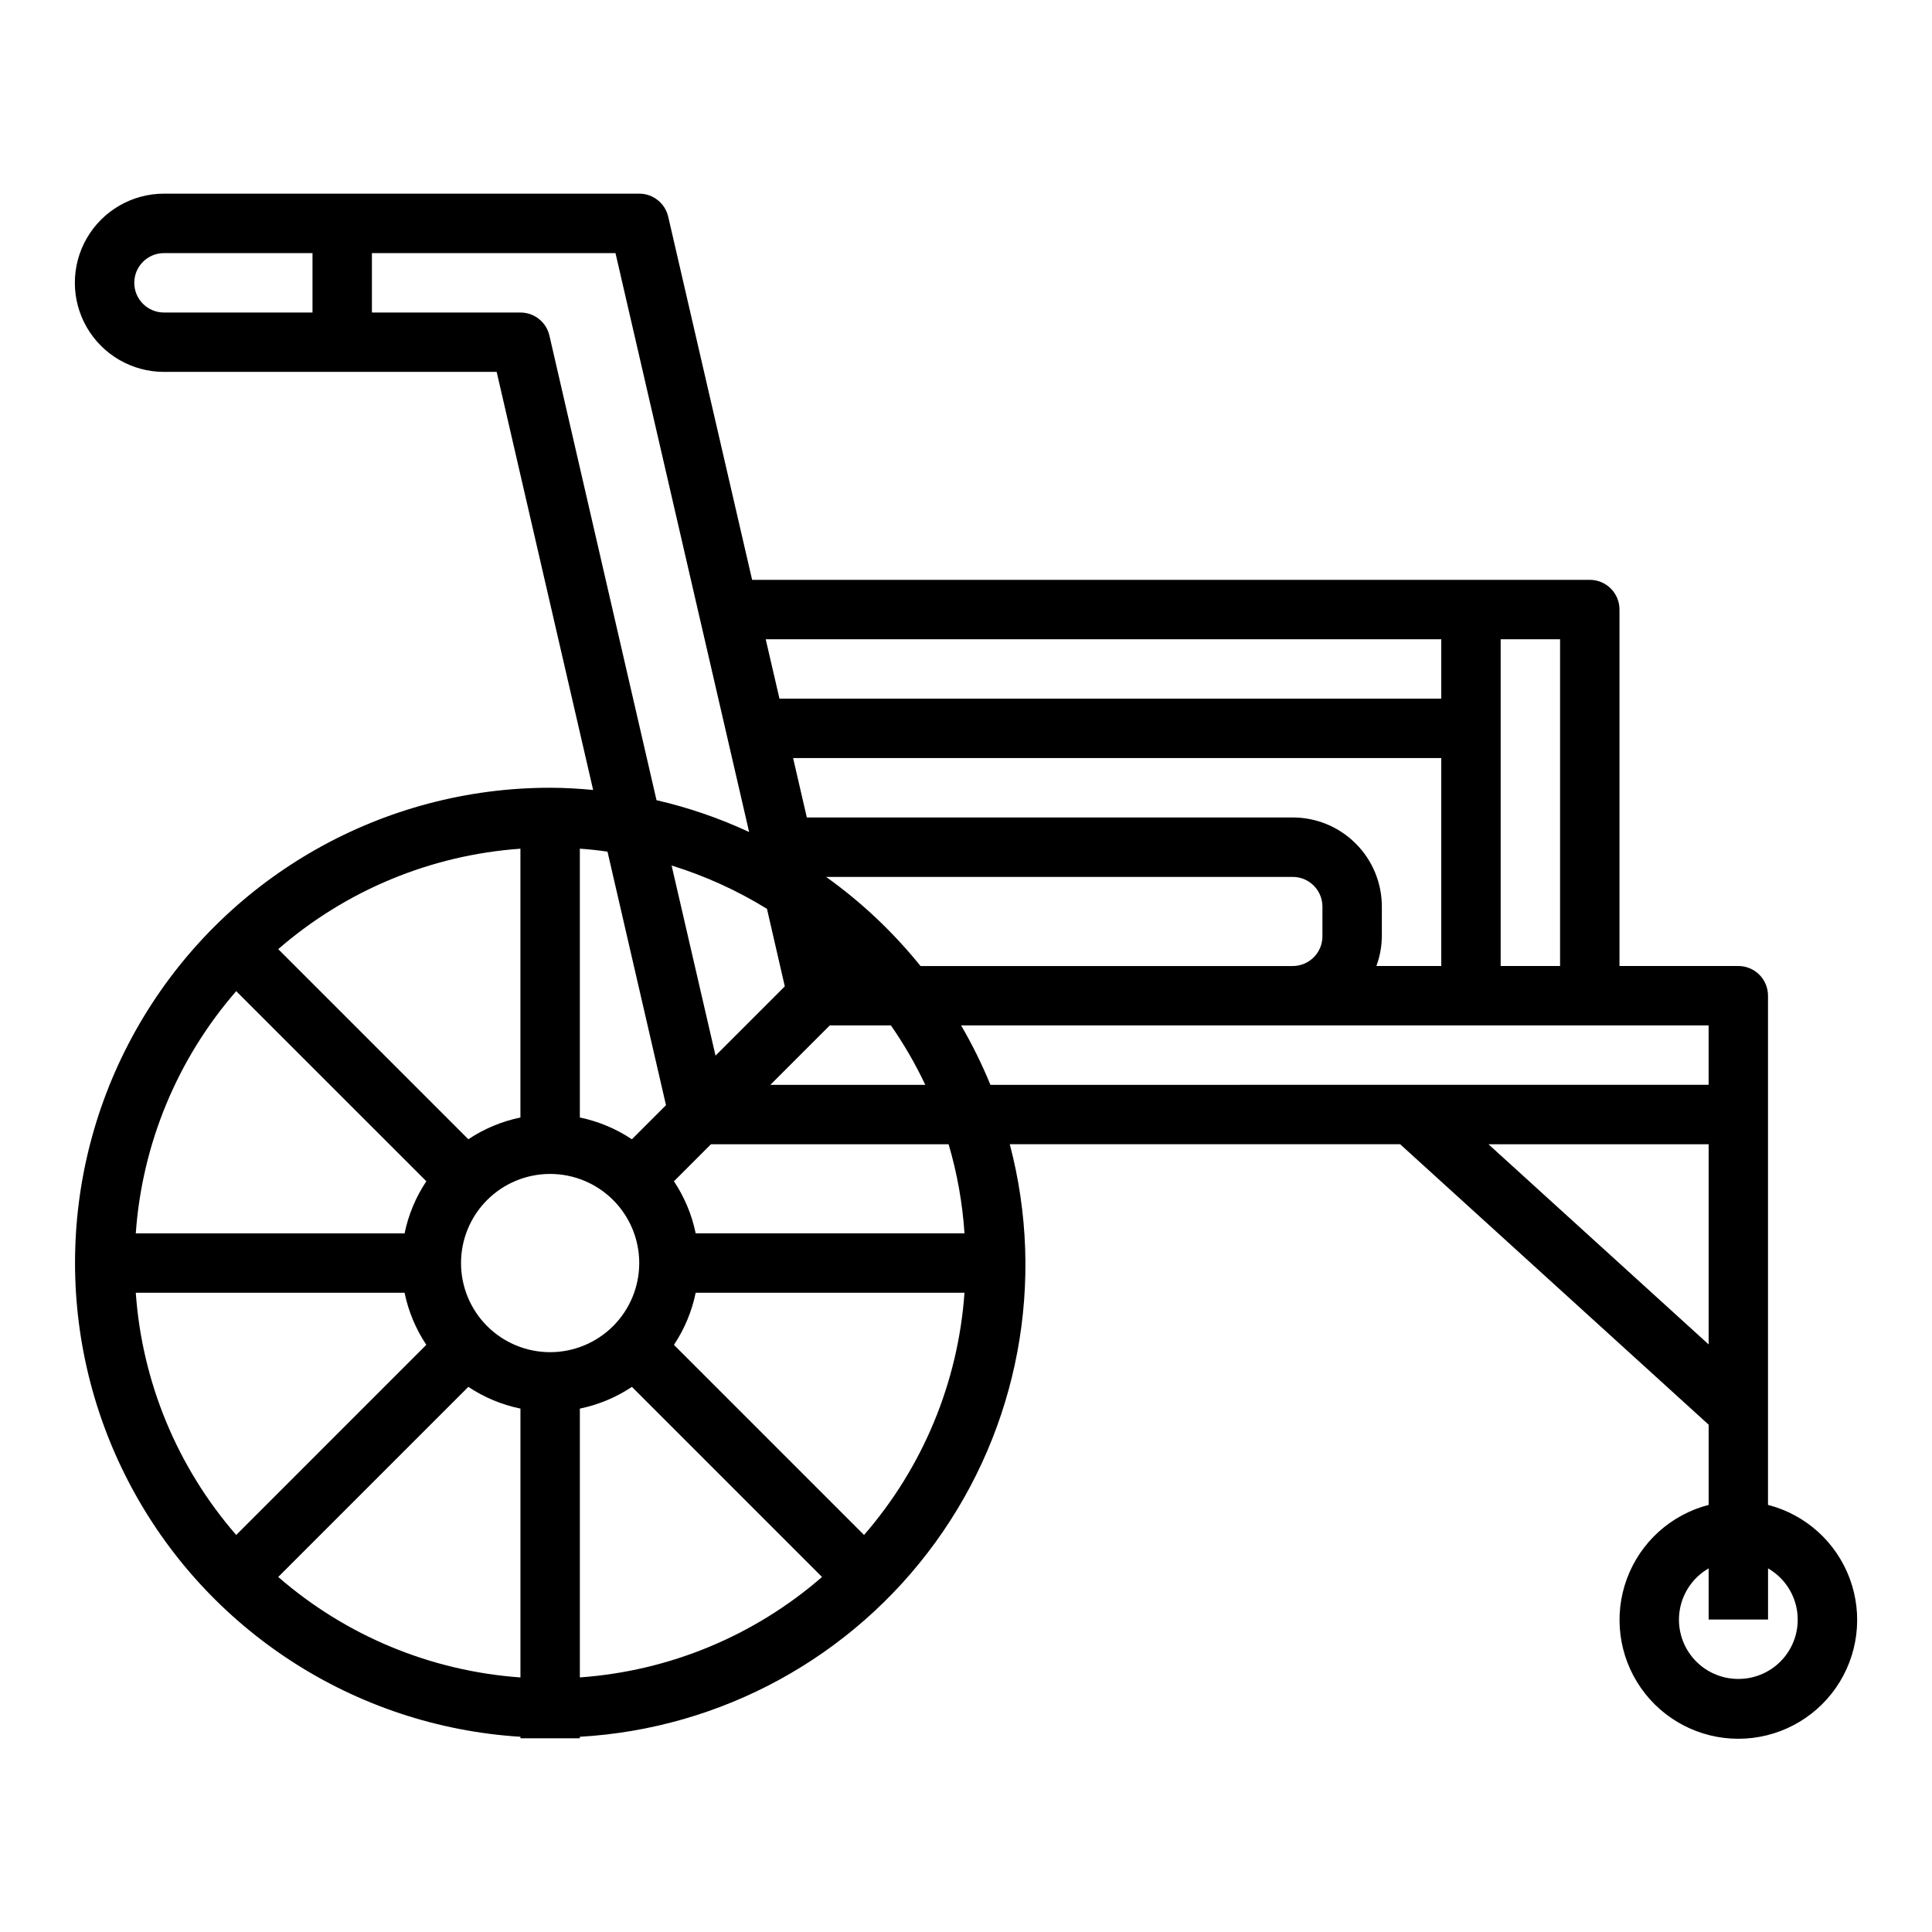 <?xml version="1.0" encoding="UTF-8"?>
<!-- Uploaded to: SVG Repo, www.svgrepo.com, Generator: SVG Repo Mixer Tools -->
<svg fill="#000000" width="800px" height="800px" version="1.1" viewBox="144 144 512 512" xmlns="http://www.w3.org/2000/svg">
 <path d="m612.54 542.81v-134.94c0-2.09-0.828-4.09-2.305-5.566-1.477-1.477-3.481-2.305-5.566-2.305h-31.488v-94.465c0-2.09-0.828-4.09-2.305-5.566-1.477-1.477-3.481-2.305-5.566-2.305h-221.99l-22.238-96.238c-0.824-3.57-4.008-6.102-7.676-6.102h-125.95c-8.438 0-16.234 4.504-20.453 11.809-4.219 7.309-4.219 16.309 0 23.617s12.016 11.809 20.453 11.809h88.168l25.566 110.79c-3.738-0.344-7.539-0.582-11.398-0.582-44.043-0.012-84.887 22.996-107.7 60.668-22.816 37.672-24.281 84.527-3.867 123.55 20.414 39.023 59.742 64.539 103.7 67.281v0.402h15.742v-0.402h0.004c37.539-2.156 72.125-21.062 94.207-51.5 22.082-30.438 29.32-69.184 19.723-105.54h103.44l81.77 74.336v21.254c-9.98 2.578-18.07 9.875-21.652 19.539-3.586 9.664-2.211 20.469 3.676 28.934 5.887 8.461 15.539 13.504 25.848 13.504 10.305 0 19.961-5.043 25.848-13.504 5.887-8.465 7.258-19.27 3.676-28.934-3.586-9.664-11.672-16.961-21.652-19.539zm-55.105-142.81h-15.742v-86.594h15.742zm-31.488-86.594v15.742h-175.38l-3.644-15.742zm0 31.488v55.105h-17.191c0.934-2.523 1.422-5.188 1.449-7.875v-7.871c0-6.262-2.488-12.27-6.918-16.699-4.43-4.43-10.434-6.918-16.699-6.918h-128.77l-3.637-15.742zm-126.35 141.7c-1.672 23.719-11.016 46.246-26.617 64.188l-50.383-50.383 0.004 0.004c2.793-4.188 4.75-8.875 5.762-13.809zm-109.81 15.746c-6.262 0-12.27-2.488-16.699-6.918-4.426-4.43-6.914-10.438-6.914-16.699s2.488-12.27 6.914-16.699c4.43-4.43 10.438-6.918 16.699-6.918 6.266 0 12.27 2.488 16.699 6.918 4.43 4.43 6.918 10.438 6.918 16.699s-2.488 12.27-6.918 16.699c-4.43 4.43-10.434 6.918-16.699 6.918zm-83.191 48.441c-15.602-17.941-24.941-40.469-26.613-64.188h71.234c1.012 4.93 2.969 9.613 5.762 13.801zm75.32-110.63c-4.93 1.016-9.613 2.973-13.801 5.762l-50.383-50.383 0.004 0.004c17.938-15.598 40.465-24.941 64.18-26.617zm-24.93 16.895c-2.797 4.188-4.754 8.875-5.769 13.809h-71.234c1.672-23.719 11.012-46.246 26.613-64.188zm90.27-72.188 4.723 20.539-18.359 18.359-11.637-50.383h0.004c8.875 2.742 17.363 6.602 25.27 11.484zm16.641 30.891h16.207c3.465 4.988 6.508 10.254 9.109 15.746h-41.062zm-0.961-39.359h123.65c2.09 0 4.09 0.828 5.566 2.305s2.305 3.481 2.305 5.566v7.871c0 2.09-0.828 4.09-2.305 5.566-1.477 1.477-3.477 2.309-5.566 2.309h-98.637c-7.227-8.973-15.645-16.918-25.016-23.617zm-175.48-149.57c-4.348 0-7.871-3.523-7.871-7.871s3.523-7.871 7.871-7.871h39.359v15.742zm102.14 6.102c-0.824-3.574-4.008-6.102-7.676-6.102h-39.359v-15.742h64.551l22.207 96.234 0.301 1.281 12.902 55.891-0.004 0.004c-7.863-3.656-16.086-6.481-24.535-8.43zm30.898 203.96-9.039 9.039c-4.184-2.797-8.863-4.754-13.789-5.773v-71.242c2.473 0.172 4.902 0.434 7.328 0.789zm-102.76 125.03 50.383-50.383-0.004 0.004c4.188 2.789 8.879 4.746 13.809 5.762v71.242c-23.719-1.676-46.246-11.02-64.188-26.625zm79.934-44.617c4.926-1.016 9.613-2.973 13.797-5.762l50.383 50.383v-0.004c-17.941 15.598-40.469 24.941-64.18 26.617zm101.93-46.445h-71.234c-1.016-4.93-2.973-9.613-5.762-13.801l9.809-9.816h62.977c2.269 7.691 3.68 15.613 4.211 23.617zm-0.898-55.105h198.1v15.742l-190.33 0.004c-2.219-5.426-4.816-10.684-7.769-15.746zm139.75 31.488h58.355v53.051zm66.227 141.7c-4.648 0.012-9.059-2.035-12.051-5.59-2.992-3.555-4.254-8.254-3.449-12.832 0.809-4.574 3.602-8.559 7.629-10.875v13.555h15.742v-13.555c4.027 2.316 6.82 6.301 7.625 10.875 0.809 4.578-0.453 9.277-3.445 12.832-2.992 3.555-7.406 5.602-12.051 5.59z"/>
</svg>